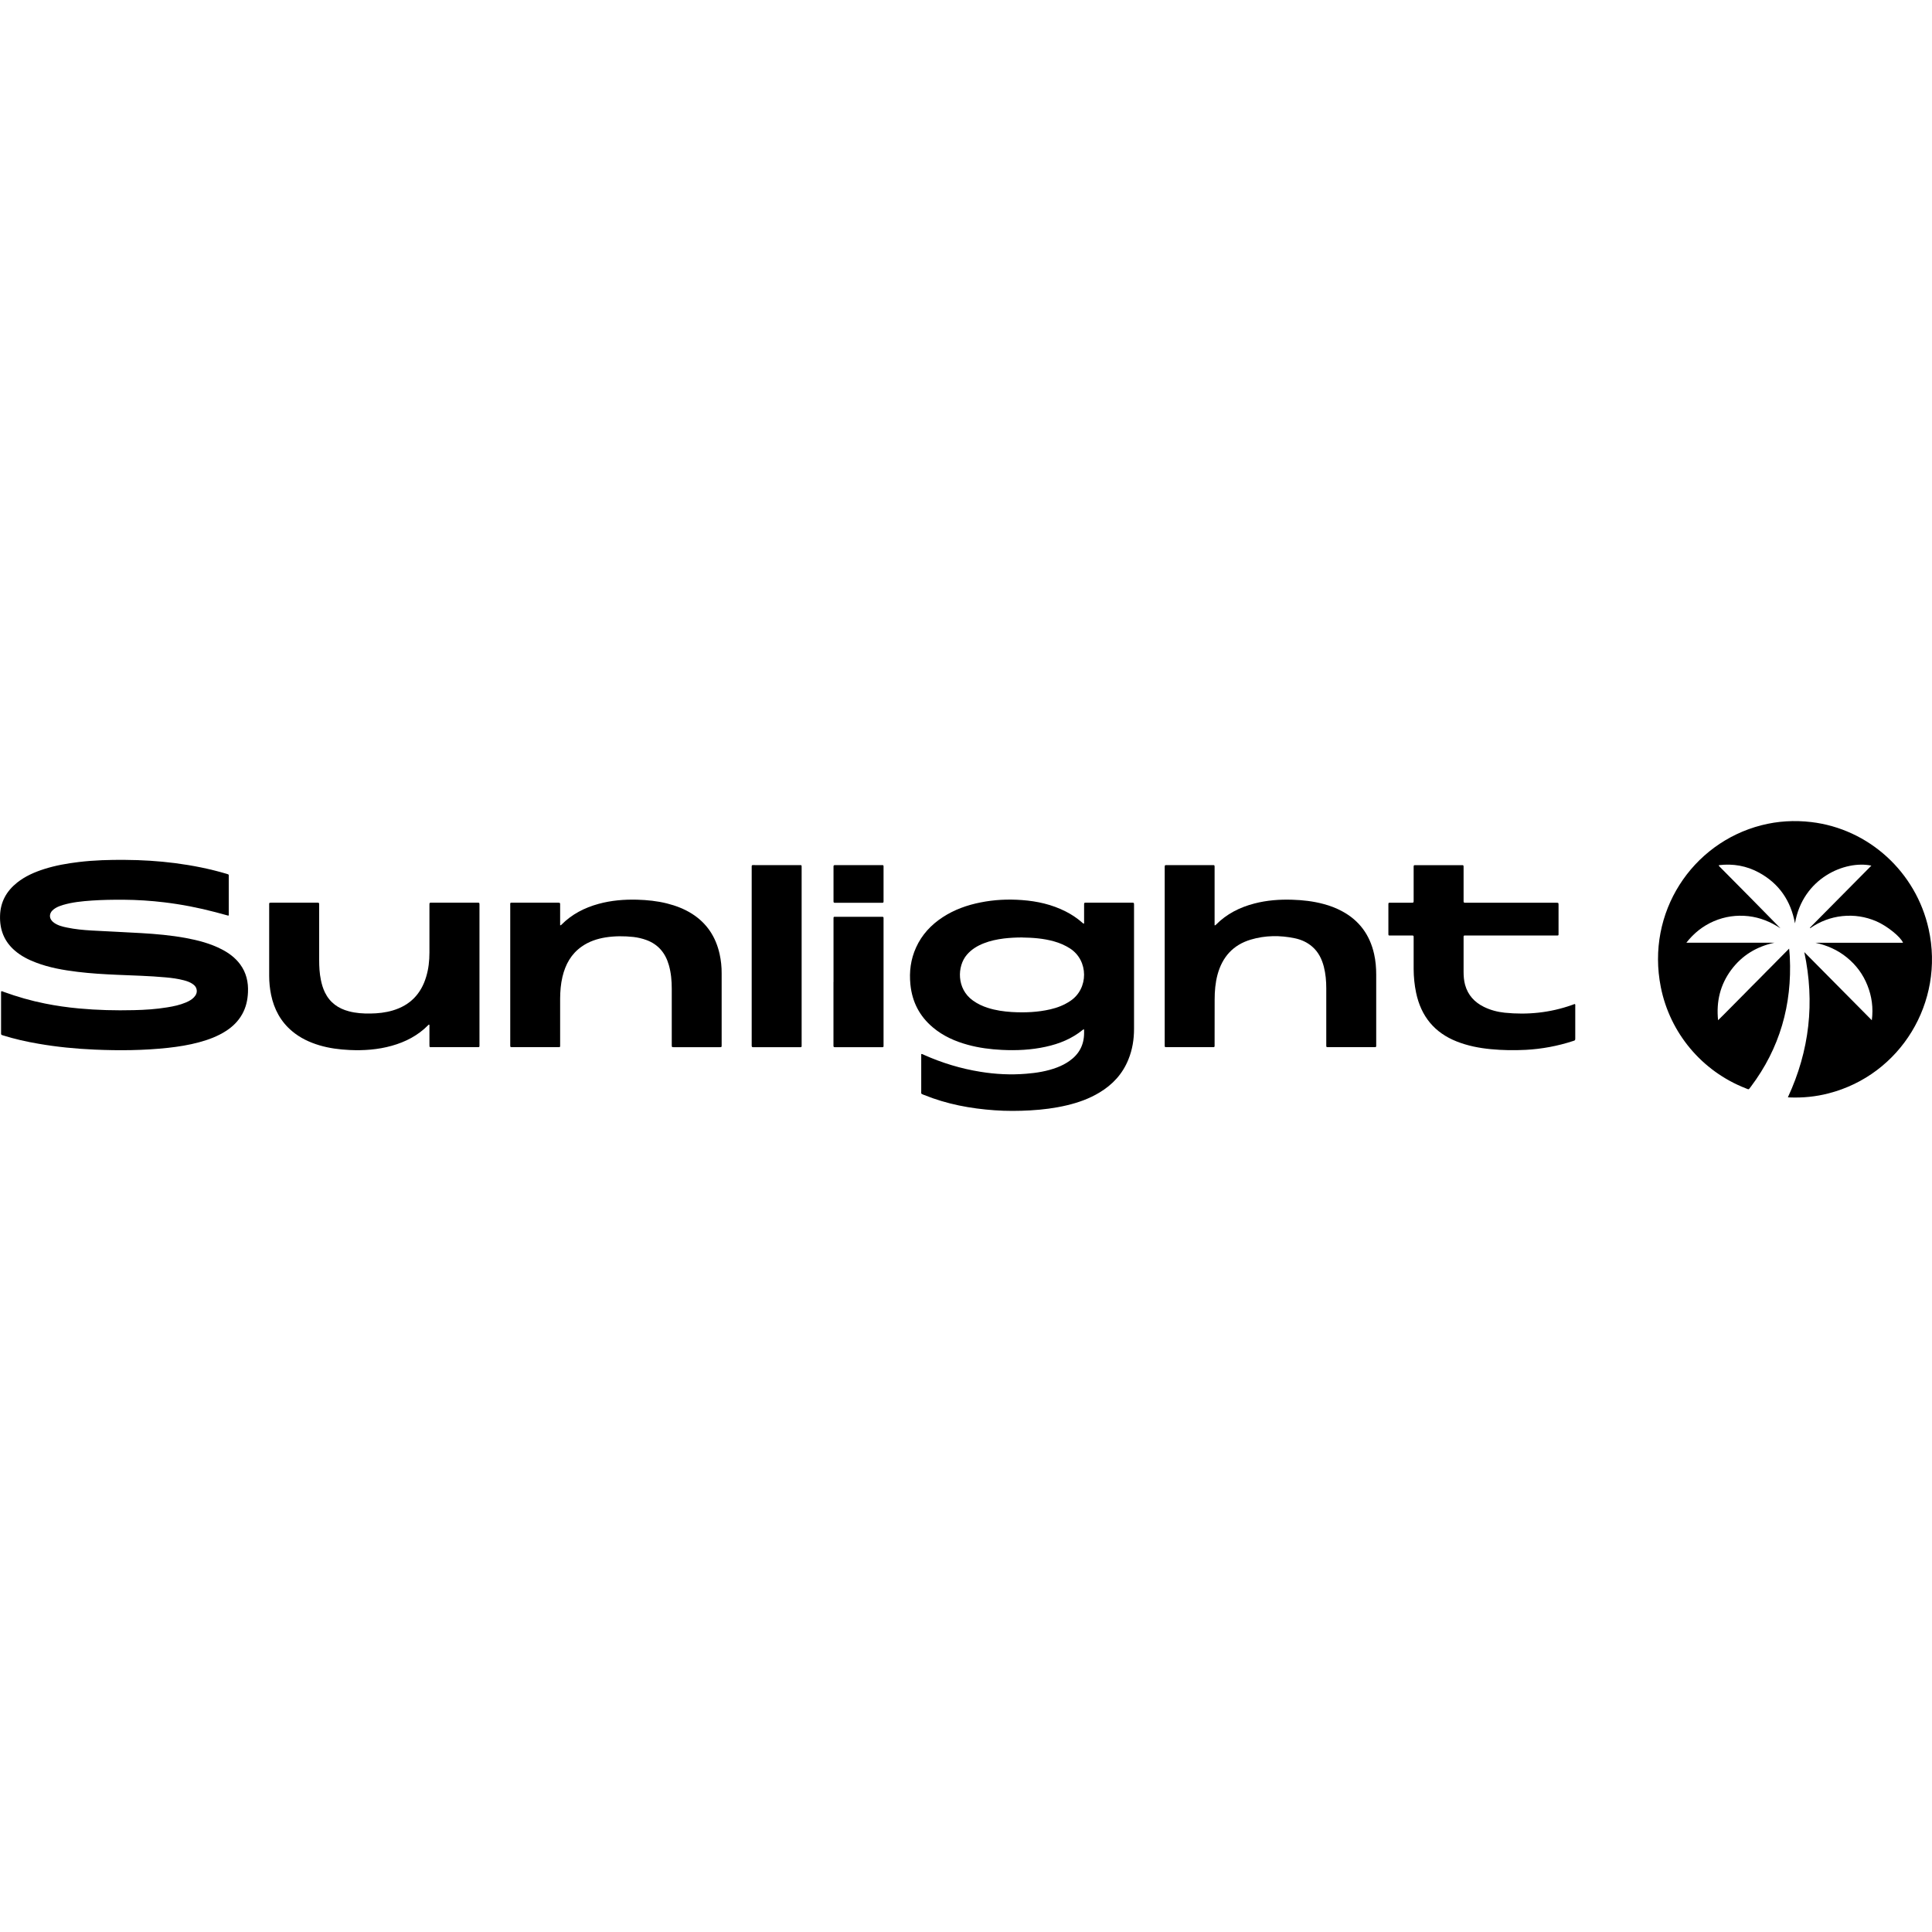 <?xml version="1.0" encoding="utf-8"?>
    <!-- Generator: Adobe Illustrator 24.1.2, SVG Export Plug-In . SVG Version: 6.00 Build 0)  -->
<svg version="1.1" xmlns="http://www.w3.org/2000/svg" xmlns:xlink="http://www.w3.org/1999/xlink" x="0px" y="0px"
     viewBox="0 0 40 40" style="enable-background:new 0 0 40 40;" xml:space="preserve">
    <style type="text/css">
        .default{fill:#000000;}
        .st0{fill:#010101;}
        .st1{fill:#020102;}
        .st2{fill:#231F20;}
        .st3{fill-rule:evenodd;clip-rule:evenodd;fill:#000000;}
        .st4{fill-rule:evenodd;clip-rule:evenodd;fill:#FFFFFF;}
        .st5{fill:#120A08;}
        .st6{fill:#1A171B;}
        .st7{fill:#010000;}
    </style>
    <g  class="default">
        <path d="M37.016 22.719C37.465 21.752 37.577 20.753 37.356 19.712C37.819 20.18 38.282 20.648 38.754 21.123C38.787 20.866 38.754 20.63 38.663 20.401C38.572 20.171 38.428 19.978 38.237 19.823C38.046 19.667 37.828 19.572 37.588 19.519H39.4C39.354 19.399 39.069 19.169 38.847 19.074C38.621 18.977 38.386 18.941 38.141 18.967C37.899 18.993 37.679 19.078 37.478 19.217C37.476 19.214 37.474 19.21 37.472 19.207C37.896 18.779 38.32 18.351 38.745 17.922C38.204 17.807 37.323 18.176 37.163 19.117C37.077 18.649 36.834 18.293 36.418 18.066C36.159 17.925 35.88 17.877 35.59 17.912C35.587 17.916 35.586 17.917 35.586 17.919C35.586 17.92 35.586 17.922 35.587 17.924C35.588 17.927 35.59 17.93 35.592 17.932C36.016 18.359 36.44 18.787 36.862 19.219C36.658 19.085 36.439 18.995 36.197 18.968C35.95 18.941 35.713 18.975 35.485 19.072C35.26 19.169 35.073 19.315 34.914 19.518H36.738C36.37 19.597 36.067 19.778 35.841 20.083C35.616 20.388 35.531 20.732 35.571 21.123C35.615 21.079 35.651 21.043 35.688 21.007C35.726 20.969 35.764 20.93 35.802 20.892C35.839 20.855 35.876 20.818 35.913 20.78C35.951 20.742 35.989 20.703 36.027 20.665C36.064 20.628 36.101 20.59 36.138 20.553C36.175 20.516 36.212 20.479 36.248 20.441C36.287 20.403 36.325 20.364 36.363 20.326C36.4 20.288 36.437 20.251 36.474 20.214C36.51 20.177 36.547 20.14 36.584 20.102C36.622 20.064 36.66 20.025 36.699 19.987C36.736 19.949 36.773 19.912 36.809 19.875C36.847 19.836 36.886 19.798 36.924 19.759C36.96 19.723 36.996 19.686 37.042 19.64C37.047 19.706 37.054 19.757 37.056 19.809C37.105 20.802 36.849 21.702 36.251 22.497C36.197 22.567 36.215 22.56 36.138 22.53C35.239 22.178 34.574 21.389 34.385 20.436C34.078 18.892 35.03 17.455 36.468 17.086C36.807 16.999 37.152 16.979 37.5 17.02C38.689 17.16 39.67 18.053 39.931 19.237C40.265 20.75 39.349 22.254 37.859 22.637C37.593 22.706 37.322 22.732 37.048 22.721C37.04 22.721 37.032 22.72 37.016 22.718V22.719Z" />
        <path d="M19.072 21.822C19.098 21.821 19.113 21.832 19.13 21.84C19.504 22.007 19.893 22.125 20.297 22.19C20.61 22.241 20.926 22.257 21.243 22.231C21.462 22.214 21.677 22.179 21.884 22.101C21.976 22.066 22.063 22.022 22.143 21.965C22.339 21.827 22.442 21.638 22.445 21.396C22.445 21.369 22.445 21.342 22.445 21.317C22.433 21.308 22.426 21.315 22.42 21.32C22.194 21.505 21.932 21.611 21.651 21.672C21.351 21.738 21.047 21.752 20.742 21.737C20.504 21.725 20.269 21.695 20.039 21.632C19.775 21.56 19.528 21.451 19.316 21.273C19.039 21.041 18.885 20.744 18.849 20.383C18.822 20.117 18.855 19.861 18.966 19.617C19.086 19.351 19.277 19.147 19.519 18.989C19.758 18.833 20.022 18.739 20.3 18.684C20.584 18.627 20.871 18.613 21.16 18.635C21.474 18.658 21.778 18.726 22.062 18.87C22.185 18.932 22.298 19.007 22.402 19.098C22.411 19.106 22.42 19.114 22.429 19.121C22.431 19.122 22.435 19.122 22.439 19.123C22.45 19.112 22.445 19.098 22.445 19.085C22.445 18.967 22.445 18.85 22.445 18.733C22.445 18.69 22.446 18.689 22.487 18.689C22.803 18.689 23.12 18.689 23.436 18.689C23.478 18.689 23.478 18.69 23.479 18.731C23.479 18.74 23.479 18.748 23.479 18.757C23.479 19.605 23.479 20.453 23.479 21.301C23.479 21.519 23.445 21.731 23.363 21.933C23.243 22.233 23.036 22.456 22.763 22.62C22.553 22.747 22.325 22.828 22.088 22.884C21.84 22.943 21.589 22.974 21.334 22.989C21.087 23.003 20.84 23.005 20.592 22.987C20.093 22.952 19.605 22.861 19.138 22.672C19.135 22.671 19.131 22.67 19.128 22.669C19.064 22.639 19.073 22.656 19.073 22.585C19.073 22.348 19.073 22.112 19.073 21.876C19.073 21.859 19.073 21.842 19.073 21.821L19.072 21.822ZM21.165 19.409C21.029 19.409 20.908 19.416 20.787 19.43C20.643 19.448 20.502 19.477 20.366 19.531C20.233 19.583 20.113 19.656 20.018 19.767C19.814 20.004 19.803 20.472 20.142 20.714C20.237 20.783 20.342 20.832 20.453 20.867C20.615 20.919 20.781 20.942 20.949 20.953C21.217 20.968 21.484 20.958 21.747 20.897C21.894 20.863 22.032 20.809 22.159 20.724C22.541 20.471 22.541 19.884 22.151 19.635C22.049 19.57 21.94 19.523 21.825 19.491C21.604 19.428 21.378 19.413 21.165 19.41L21.165 19.409Z" />
        <path d="M4.729 18.958C4.641 18.934 4.552 18.91 4.463 18.886C4.114 18.794 3.761 18.725 3.403 18.682C3.122 18.648 2.84 18.63 2.557 18.628C2.338 18.627 2.119 18.63 1.901 18.645C1.701 18.659 1.502 18.678 1.308 18.735C1.253 18.751 1.199 18.771 1.15 18.8C1.137 18.808 1.124 18.816 1.112 18.826C1.006 18.908 1.009 19.028 1.119 19.105C1.2 19.162 1.293 19.185 1.387 19.204C1.554 19.239 1.723 19.255 1.893 19.265C2.238 19.284 2.583 19.299 2.927 19.319C3.233 19.337 3.538 19.364 3.84 19.419C4.099 19.467 4.353 19.532 4.589 19.654C4.737 19.73 4.87 19.828 4.971 19.964C5.099 20.137 5.144 20.333 5.134 20.545C5.127 20.705 5.093 20.858 5.014 20.998C4.932 21.144 4.817 21.256 4.679 21.345C4.507 21.456 4.318 21.526 4.122 21.579C3.912 21.636 3.698 21.67 3.482 21.694C2.975 21.749 2.467 21.753 1.959 21.731C1.568 21.714 1.179 21.676 0.794 21.609C0.547 21.567 0.303 21.512 0.063 21.437C0.023 21.425 0.022 21.424 0.022 21.387C0.022 21.108 0.022 20.829 0.022 20.551C0.022 20.542 0.023 20.534 0.024 20.524C0.045 20.518 0.061 20.53 0.077 20.536C0.356 20.637 0.64 20.719 0.931 20.777C1.164 20.824 1.398 20.857 1.635 20.879C2.013 20.914 2.391 20.923 2.77 20.914C3.002 20.909 3.234 20.894 3.464 20.856C3.596 20.835 3.725 20.807 3.849 20.755C3.909 20.729 3.968 20.698 4.014 20.65C4.061 20.601 4.087 20.544 4.068 20.474C4.056 20.431 4.028 20.4 3.992 20.375C3.936 20.335 3.872 20.313 3.807 20.296C3.682 20.263 3.553 20.246 3.424 20.235C3.09 20.204 2.755 20.197 2.42 20.182C2.148 20.17 1.875 20.154 1.605 20.121C1.312 20.085 1.022 20.035 0.745 19.929C0.586 19.869 0.436 19.793 0.307 19.681C0.086 19.491 -0.008 19.247 0.001 18.958C0.009 18.672 0.135 18.448 0.355 18.273C0.523 18.14 0.715 18.056 0.917 17.992C1.15 17.918 1.39 17.876 1.633 17.847C1.951 17.809 2.271 17.8 2.591 17.803C2.936 17.805 3.281 17.826 3.624 17.87C3.984 17.917 4.341 17.987 4.69 18.091C4.744 18.107 4.736 18.105 4.736 18.152C4.737 18.405 4.736 18.659 4.736 18.912C4.736 18.927 4.74 18.942 4.73 18.958H4.729Z" />
        <path d="M25.147 19.158C25.164 19.158 25.169 19.151 25.175 19.145C25.398 18.92 25.669 18.784 25.971 18.706C26.229 18.639 26.492 18.619 26.758 18.628C26.975 18.635 27.19 18.659 27.401 18.716C27.535 18.751 27.664 18.8 27.786 18.866C28.142 19.057 28.36 19.355 28.449 19.75C28.481 19.892 28.493 20.035 28.493 20.18C28.493 20.661 28.493 21.142 28.493 21.623C28.493 21.633 28.493 21.643 28.493 21.653C28.494 21.672 28.486 21.682 28.466 21.68C28.456 21.68 28.446 21.68 28.436 21.68C28.129 21.68 27.823 21.68 27.516 21.68C27.506 21.68 27.496 21.68 27.486 21.68C27.467 21.682 27.458 21.673 27.459 21.654C27.459 21.64 27.459 21.626 27.459 21.613C27.459 21.229 27.459 20.845 27.459 20.46C27.459 20.311 27.446 20.162 27.409 20.016C27.367 19.855 27.297 19.711 27.169 19.6C27.065 19.509 26.942 19.454 26.809 19.426C26.502 19.362 26.196 19.364 25.895 19.454C25.53 19.563 25.306 19.813 25.207 20.181C25.162 20.35 25.148 20.522 25.148 20.696C25.147 21.002 25.147 21.308 25.147 21.613C25.147 21.627 25.147 21.641 25.147 21.654C25.148 21.674 25.138 21.682 25.119 21.68C25.111 21.68 25.103 21.68 25.094 21.68C24.786 21.68 24.478 21.68 24.17 21.68C24.112 21.68 24.114 21.686 24.114 21.626C24.114 20.406 24.114 19.186 24.114 17.965C24.114 17.96 24.114 17.955 24.114 17.95C24.116 17.912 24.116 17.911 24.155 17.911C24.472 17.911 24.788 17.911 25.105 17.911C25.147 17.911 25.147 17.912 25.147 17.958C25.147 18.339 25.147 18.719 25.147 19.1V19.158V19.158Z" />
        <path d="M8.887 21.214C8.874 21.212 8.869 21.22 8.864 21.226C8.652 21.44 8.396 21.572 8.11 21.652C7.824 21.732 7.531 21.753 7.235 21.739C7.024 21.729 6.816 21.702 6.613 21.642C6.406 21.58 6.213 21.489 6.047 21.349C5.812 21.152 5.675 20.896 5.613 20.598C5.586 20.468 5.573 20.336 5.573 20.203C5.573 19.726 5.573 19.248 5.573 18.771C5.573 18.762 5.573 18.754 5.573 18.745C5.574 18.693 5.563 18.689 5.628 18.689C5.936 18.689 6.244 18.689 6.552 18.689C6.561 18.689 6.569 18.69 6.577 18.689C6.598 18.688 6.609 18.696 6.608 18.719C6.607 18.732 6.608 18.746 6.608 18.759C6.608 19.131 6.608 19.504 6.608 19.876C6.608 20.014 6.615 20.151 6.643 20.286C6.661 20.377 6.687 20.464 6.727 20.547C6.83 20.758 7.002 20.88 7.224 20.938C7.37 20.977 7.519 20.986 7.669 20.984C7.826 20.982 7.981 20.965 8.133 20.92C8.489 20.814 8.718 20.579 8.824 20.221C8.873 20.059 8.891 19.892 8.891 19.723C8.892 19.403 8.891 19.084 8.891 18.765C8.891 18.753 8.891 18.741 8.891 18.729C8.892 18.691 8.892 18.689 8.932 18.689C9.25 18.689 9.568 18.689 9.886 18.689C9.926 18.689 9.926 18.691 9.927 18.729C9.927 18.737 9.927 18.746 9.927 18.754C9.927 19.707 9.927 20.661 9.927 21.614C9.927 21.688 9.934 21.68 9.863 21.68C9.558 21.68 9.253 21.68 8.948 21.68C8.892 21.68 8.891 21.691 8.891 21.622C8.891 21.502 8.891 21.381 8.891 21.261C8.891 21.245 8.895 21.227 8.886 21.213L8.887 21.214Z" />
        <path d="M11.597 19.156C11.613 19.159 11.617 19.151 11.623 19.146C11.84 18.927 12.102 18.793 12.395 18.713C12.655 18.642 12.921 18.62 13.19 18.627C13.399 18.633 13.607 18.654 13.81 18.705C13.992 18.751 14.166 18.817 14.326 18.918C14.635 19.114 14.82 19.397 14.899 19.753C14.928 19.885 14.942 20.018 14.941 20.153C14.941 20.639 14.941 21.125 14.941 21.611C14.941 21.619 14.941 21.628 14.941 21.636C14.941 21.68 14.941 21.68 14.897 21.681C14.583 21.681 14.27 21.681 13.957 21.681C13.909 21.681 13.908 21.68 13.908 21.63C13.908 21.244 13.909 20.858 13.908 20.472C13.908 20.305 13.894 20.14 13.847 19.978C13.776 19.731 13.628 19.553 13.385 19.463C13.298 19.431 13.208 19.41 13.116 19.399C12.922 19.378 12.729 19.378 12.537 19.408C12.36 19.437 12.194 19.492 12.046 19.596C11.826 19.749 11.706 19.967 11.645 20.224C11.61 20.371 11.598 20.522 11.597 20.673C11.596 20.939 11.597 21.204 11.597 21.468C11.597 21.518 11.597 21.567 11.597 21.616C11.597 21.689 11.603 21.68 11.536 21.68C11.263 21.68 10.99 21.68 10.717 21.68C10.679 21.68 10.64 21.681 10.601 21.68C10.565 21.68 10.565 21.679 10.564 21.643C10.564 21.635 10.564 21.627 10.564 21.618C10.564 20.663 10.564 19.708 10.564 18.753C10.564 18.685 10.554 18.689 10.625 18.689C10.93 18.689 11.235 18.689 11.539 18.689C11.544 18.689 11.55 18.689 11.555 18.689C11.596 18.691 11.597 18.691 11.597 18.732C11.597 18.854 11.597 18.977 11.597 19.099V19.156L11.597 19.156Z" />
        <path d="M32.609 20.789C32.618 20.804 32.614 20.821 32.614 20.837C32.614 21.055 32.614 21.273 32.614 21.49C32.614 21.539 32.614 21.539 32.569 21.553C32.251 21.657 31.924 21.718 31.59 21.736C31.349 21.748 31.108 21.745 30.868 21.722C30.626 21.699 30.389 21.653 30.161 21.563C29.699 21.381 29.422 21.042 29.319 20.554C29.285 20.392 29.269 20.229 29.268 20.064C29.268 19.855 29.268 19.646 29.268 19.436C29.268 19.424 29.268 19.413 29.268 19.401C29.271 19.377 29.261 19.367 29.236 19.368C29.193 19.369 29.149 19.369 29.105 19.369C28.997 19.369 28.89 19.369 28.782 19.369C28.746 19.369 28.745 19.367 28.745 19.332C28.744 19.131 28.744 18.931 28.745 18.73C28.745 18.691 28.745 18.69 28.784 18.69C28.897 18.689 29.01 18.69 29.123 18.69C29.155 18.69 29.187 18.69 29.219 18.69C29.268 18.689 29.268 18.689 29.268 18.639C29.268 18.422 29.268 18.204 29.268 17.987C29.268 17.975 29.268 17.963 29.268 17.951C29.269 17.913 29.269 17.912 29.308 17.912C29.625 17.912 29.942 17.912 30.258 17.912C30.301 17.912 30.302 17.913 30.302 17.959C30.302 18.179 30.302 18.4 30.302 18.621C30.302 18.635 30.302 18.648 30.302 18.662C30.301 18.681 30.31 18.69 30.329 18.69C30.344 18.69 30.359 18.69 30.374 18.69C30.976 18.69 31.577 18.69 32.178 18.69C32.191 18.69 32.205 18.69 32.218 18.69C32.268 18.691 32.268 18.691 32.268 18.741C32.268 18.933 32.268 19.125 32.268 19.317C32.268 19.372 32.272 19.369 32.216 19.369C31.601 19.369 30.986 19.369 30.372 19.369C30.294 19.369 30.302 19.358 30.302 19.439C30.301 19.667 30.301 19.895 30.302 20.122C30.302 20.212 30.309 20.302 30.333 20.39C30.392 20.603 30.528 20.75 30.722 20.846C30.858 20.913 31.003 20.951 31.153 20.967C31.626 21.015 32.09 20.968 32.541 20.809C32.559 20.802 32.578 20.795 32.598 20.788C32.601 20.787 32.604 20.789 32.608 20.789L32.609 20.789Z" />
        <path d="M16.597 19.801C16.597 20.406 16.597 21.011 16.597 21.616C16.597 21.689 16.604 21.681 16.531 21.681C16.23 21.681 15.928 21.681 15.627 21.681C15.617 21.681 15.607 21.68 15.596 21.681C15.573 21.683 15.562 21.674 15.563 21.649C15.564 21.635 15.563 21.622 15.563 21.608C15.563 20.4 15.563 19.192 15.563 17.983C15.563 17.899 15.555 17.911 15.637 17.911C15.937 17.911 16.236 17.911 16.536 17.911C16.602 17.911 16.597 17.905 16.597 17.971C16.597 18.581 16.597 19.191 16.597 19.801V19.801Z" />
        <path d="M17.257 20.332C17.257 19.902 17.257 19.472 17.257 19.042C17.257 18.973 17.253 18.981 17.316 18.981C17.622 18.981 17.929 18.981 18.235 18.981C18.243 18.981 18.252 18.982 18.26 18.981C18.283 18.979 18.296 18.987 18.293 19.012C18.292 19.022 18.293 19.033 18.293 19.043C18.293 19.901 18.293 20.759 18.293 21.617C18.293 21.687 18.3 21.681 18.232 21.681C17.927 21.681 17.622 21.681 17.317 21.681C17.307 21.681 17.297 21.68 17.287 21.681C17.266 21.682 17.255 21.674 17.256 21.652C17.257 21.638 17.256 21.625 17.256 21.611C17.256 21.185 17.256 20.758 17.256 20.332H17.257Z" />
        <path d="M17.779 17.911C17.93 17.911 18.082 17.911 18.233 17.911C18.245 17.911 18.257 17.912 18.269 17.911C18.285 17.911 18.294 17.919 18.293 17.936C18.293 17.946 18.293 17.956 18.293 17.966C18.293 18.19 18.293 18.415 18.293 18.639C18.293 18.647 18.293 18.656 18.293 18.664C18.294 18.684 18.285 18.692 18.266 18.691C18.256 18.691 18.246 18.691 18.236 18.691C17.928 18.691 17.62 18.691 17.312 18.691C17.302 18.691 17.292 18.691 17.282 18.691C17.265 18.691 17.257 18.683 17.257 18.666C17.257 18.656 17.257 18.646 17.257 18.636C17.257 18.413 17.257 18.191 17.257 17.968C17.257 17.96 17.257 17.951 17.257 17.943C17.255 17.919 17.266 17.91 17.289 17.911C17.348 17.912 17.407 17.911 17.466 17.911C17.57 17.911 17.675 17.911 17.779 17.911L17.779 17.911Z" />
    </g>
</svg>
